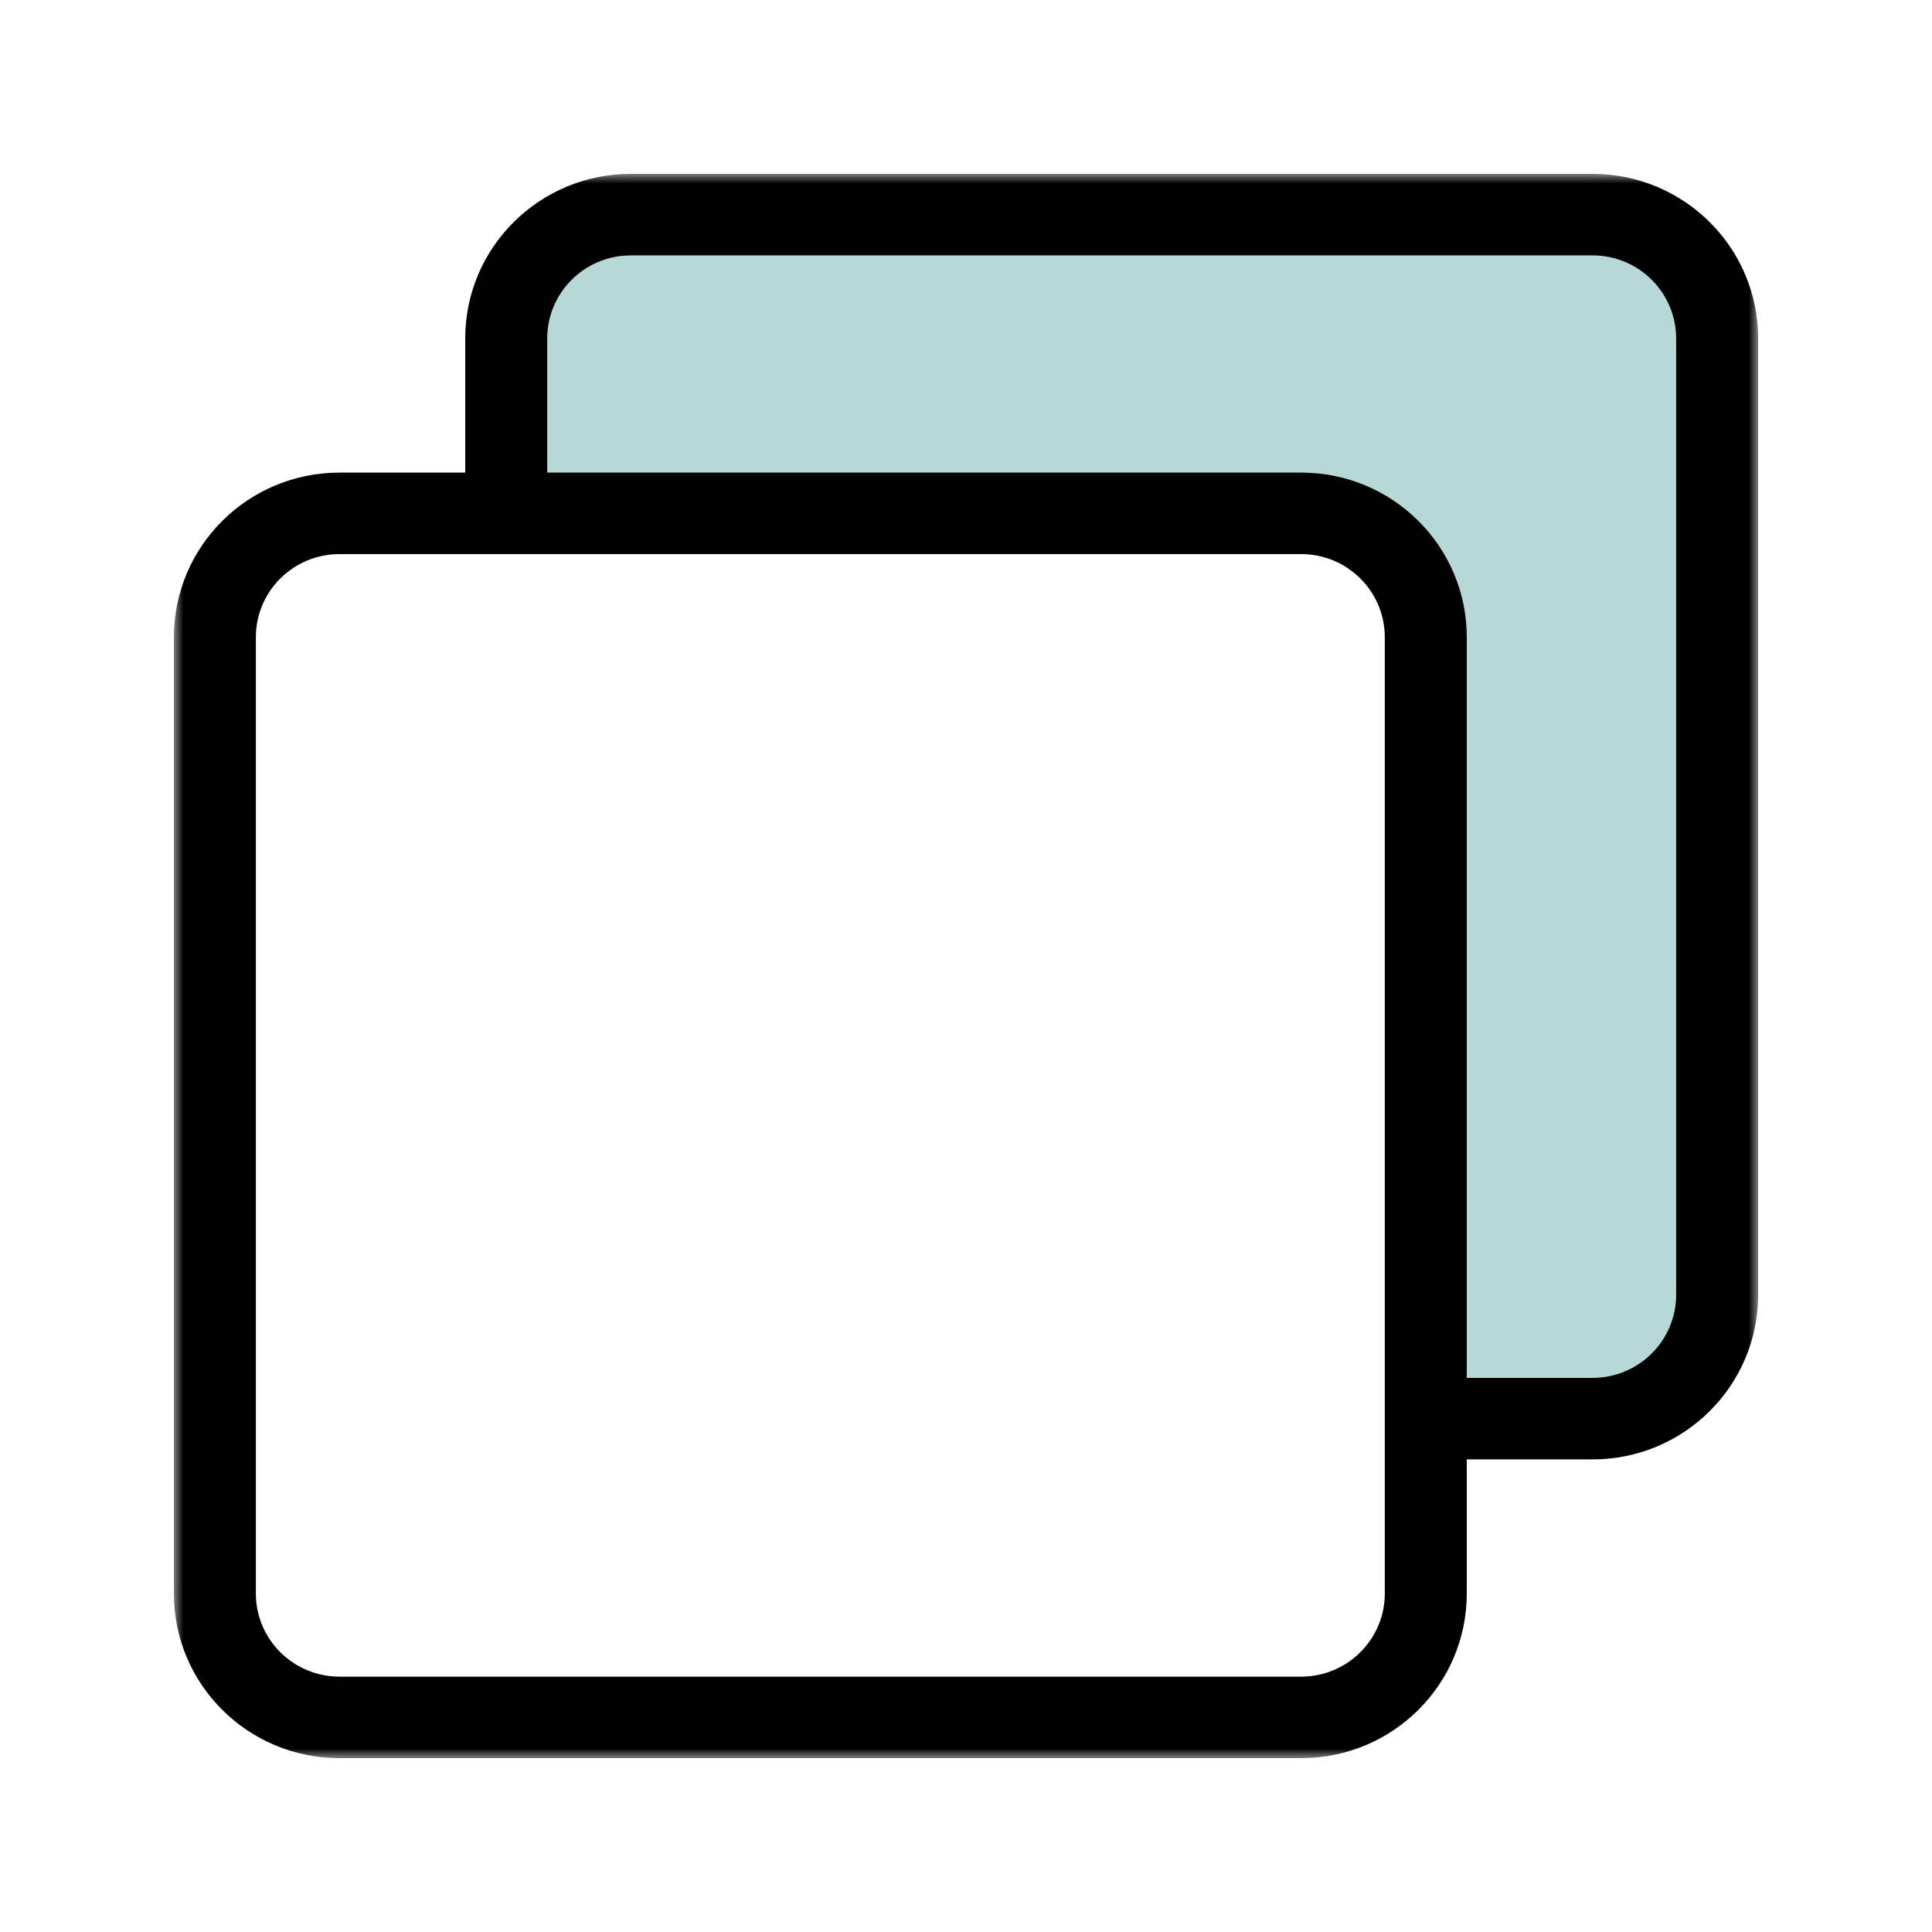 <?xml version="1.0" encoding="UTF-8"?>
<svg width="100px" height="100px" viewBox="0 0 100 100" version="1.1" xmlns="http://www.w3.org/2000/svg" xmlns:xlink="http://www.w3.org/1999/xlink">
    <title>icon-service-03</title>
    <defs>
        <polygon id="path-1" points="0 0 82 0 82 82 0 82"></polygon>
    </defs>
    <g id="Page-1" stroke="none" stroke-width="1" fill="none" fill-rule="evenodd">
        <g id="Desktop-HD" transform="translate(-984, -3559)">
            <g id="icon-service-03" transform="translate(984, 3559)">
                <rect id="Rectangle" x="0" y="0" width="100" height="100"></rect>
                <g id="Group" transform="translate(9, 9)">
                    <polygon id="Path" fill="#B6D8D6" points="19 3 19 18.349 64.224 18.349 64.224 63 80 63 80 3"></polygon>
                    <g id="Clipped">
                        <mask id="mask-2" fill="white">
                            <use xlink:href="#path-1"></use>
                        </mask>
                        <g id="Path"></g>
                        <path d="M77.758,58.019 C77.755,60.395 75.821,62.315 73.434,62.32 L66.92,62.32 L66.92,23.982 C66.92,19.277 63.085,15.464 58.353,15.462 L19.323,15.462 L19.323,8.52 C19.327,6.143 21.258,4.221 23.649,4.219 L73.434,4.219 C75.821,4.221 77.755,6.143 77.758,8.52 L77.758,58.019 Z M62.677,73.482 C62.674,75.856 60.741,77.778 58.353,77.783 L8.569,77.783 C6.178,77.778 4.246,75.856 4.243,73.482 L4.243,23.982 C4.246,21.605 6.178,19.683 8.569,19.68 L58.353,19.68 C60.741,19.683 62.674,21.605 62.677,23.982 L62.677,73.482 Z M73.434,0 L23.649,0 C18.917,0 15.081,3.812 15.08,8.52 L15.08,15.462 L8.569,15.462 C3.834,15.464 0,19.277 0,23.982 L0,73.482 C0,78.187 3.834,82.001 8.569,82.001 L58.353,82.001 C63.085,82.001 66.92,78.187 66.92,73.482 L66.92,66.539 L73.434,66.539 C78.165,66.536 82.001,62.724 82.001,58.019 L82.001,8.52 C82.001,3.812 78.165,0 73.434,0 L73.434,0 Z" id="Shape" fill="#000000" mask="url(#mask-2)"></path>
                    </g>
                </g>
            </g>
        </g>
    </g>
</svg>